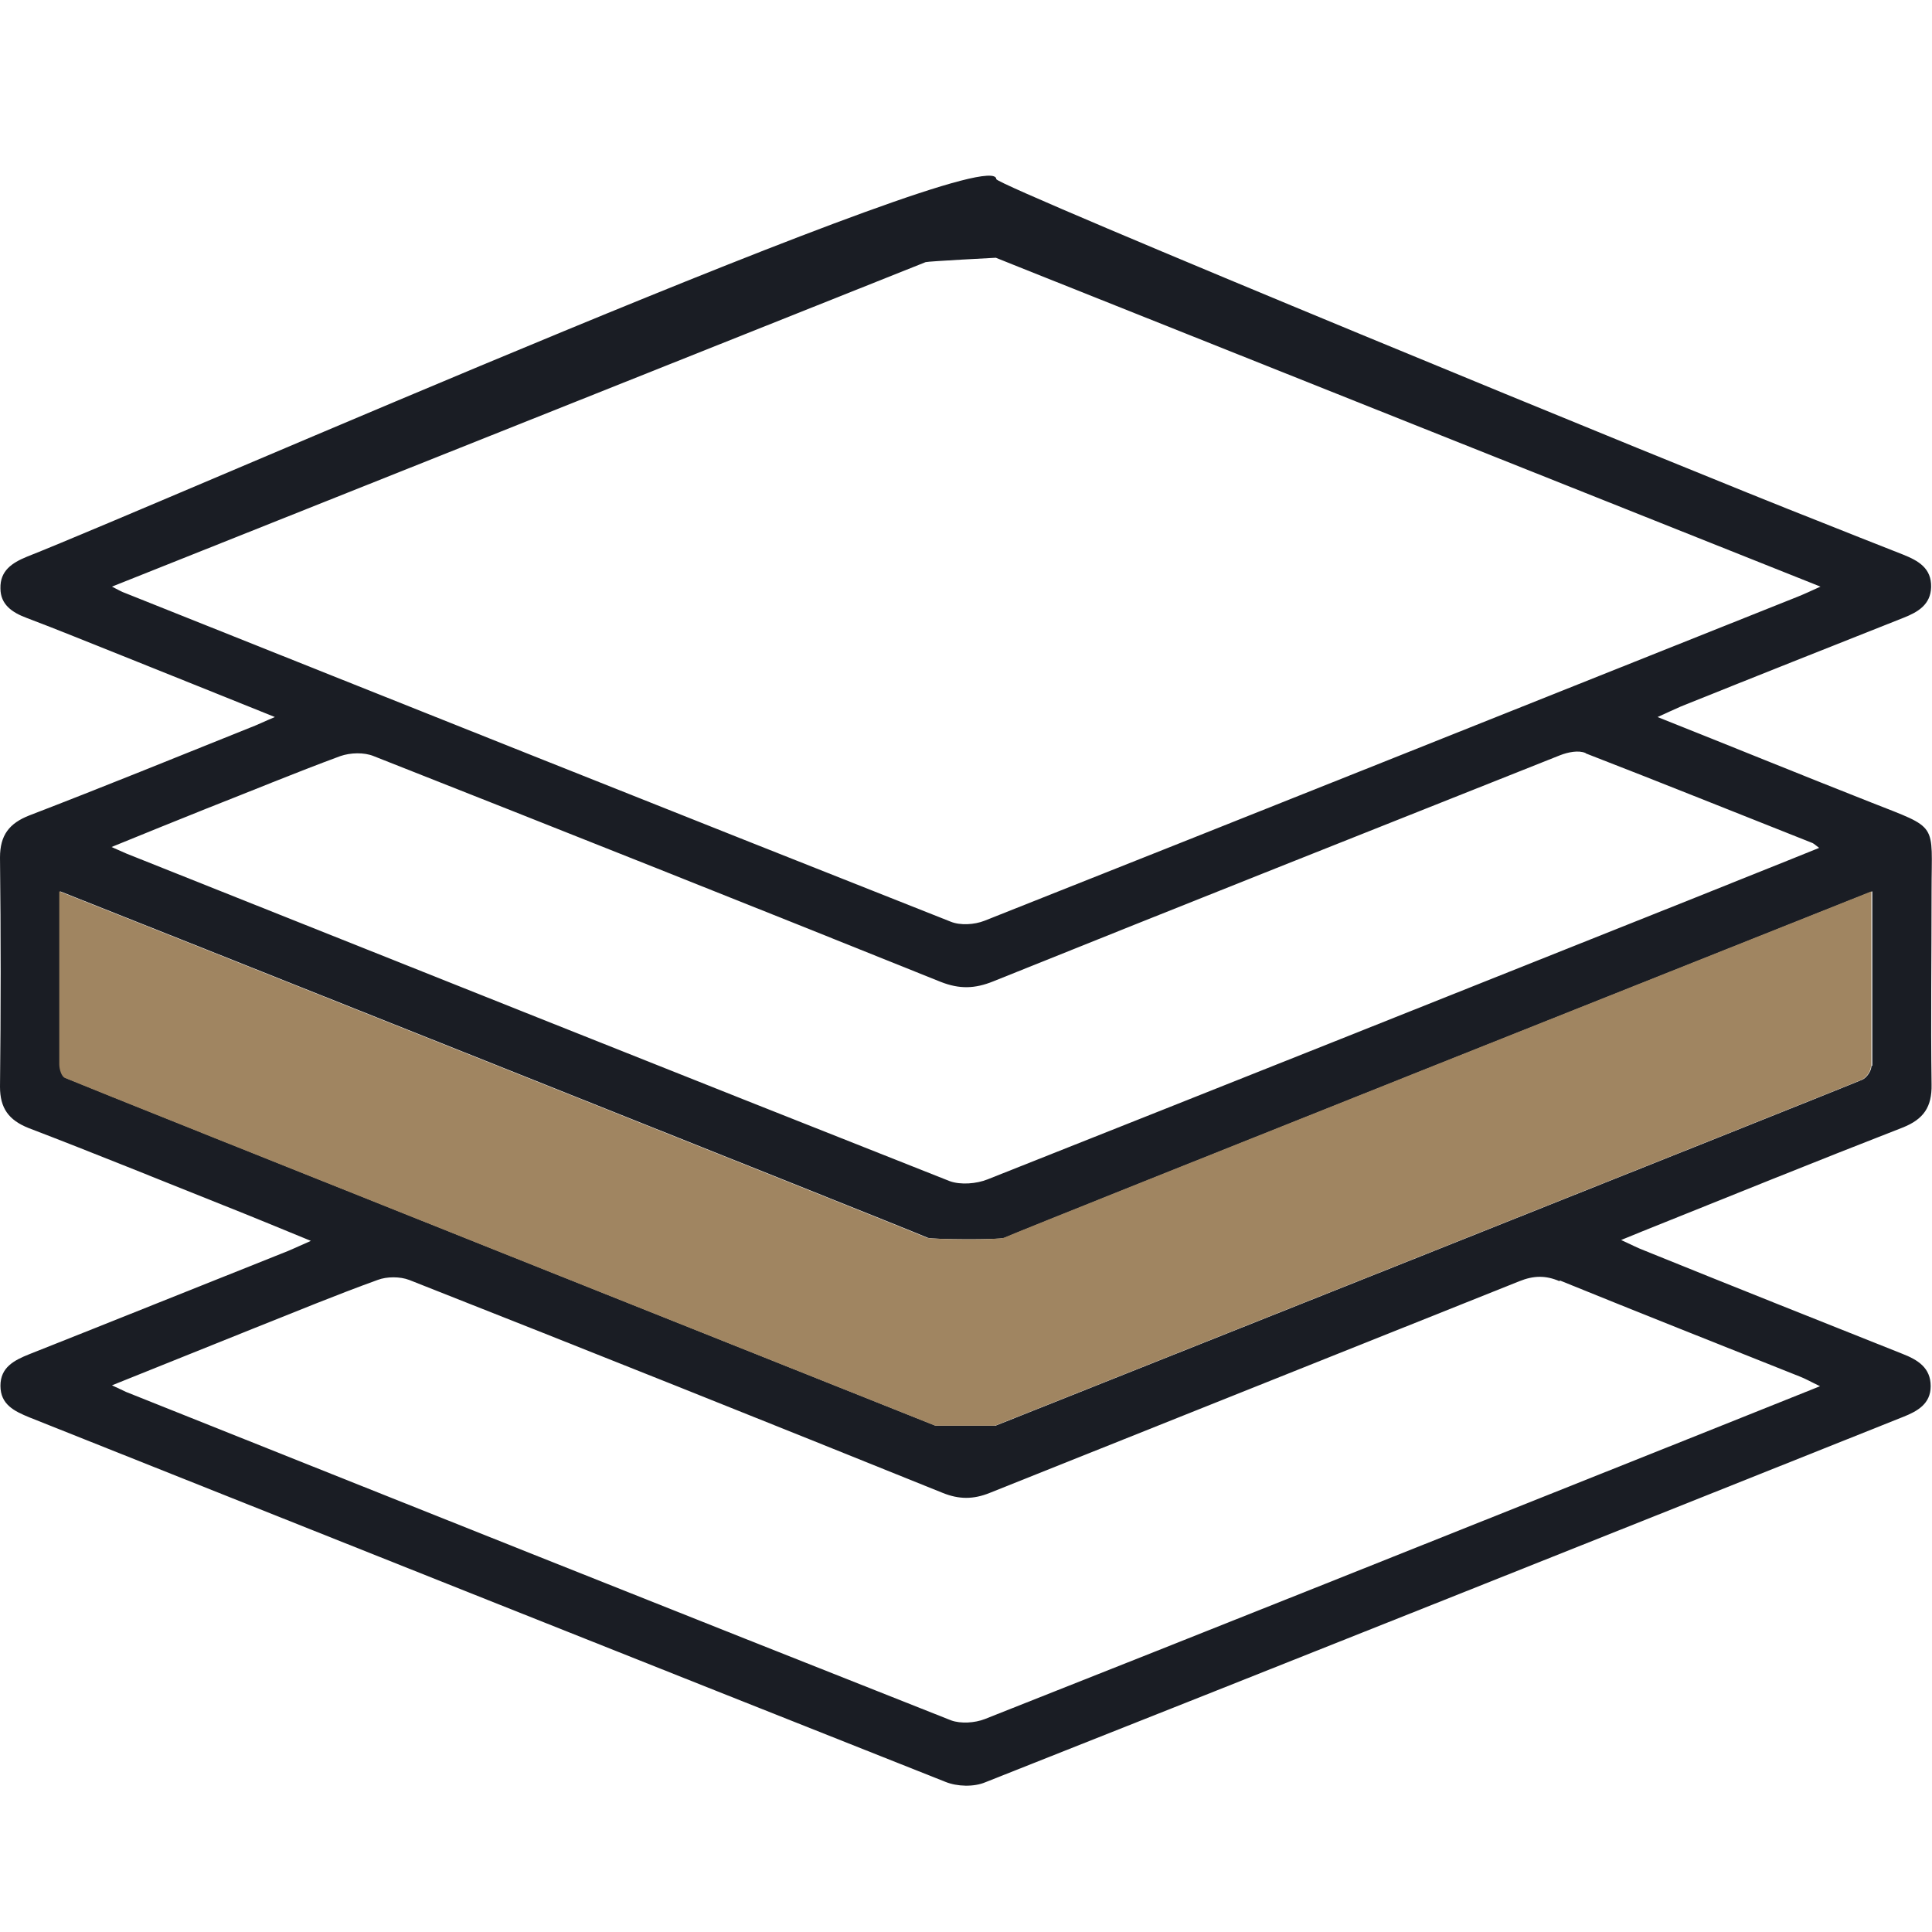 <svg width="44" height="44" viewBox="0 0 44 44" fill="none" xmlns="http://www.w3.org/2000/svg">
<g clip-path="url(#clip0_2139_7391)">
<path d="M0.61 12.68C0.27 12.82 0 13 0.01 13.4C0.01 13.77 0.28 13.95 0.6 14.07C1.34 14.35 2.07 14.65 2.8 14.94C3.93 15.39 5.06 15.85 6.26 16.33C6.02 16.43 5.86 16.51 5.7 16.57C4.03 17.24 2.36 17.92 0.67 18.57C0.21 18.75 0 19.02 0 19.53C0.02 21.27 0.02 23.01 0 24.75C0 25.24 0.2 25.51 0.65 25.69C2.14 26.26 3.61 26.86 5.09 27.45C5.72 27.7 6.35 27.96 7.08 28.26C6.78 28.39 6.6 28.48 6.41 28.55C4.5 29.31 2.59 30.08 0.67 30.84C0.32 30.98 0.01 31.14 0.01 31.56C0.01 31.99 0.33 32.14 0.67 32.28C7.62 35.05 14.57 37.82 21.53 40.58C21.8 40.69 22.18 40.7 22.44 40.59C29.41 37.83 36.38 35.05 43.34 32.27C43.67 32.14 43.97 31.97 43.97 31.57C43.97 31.15 43.68 30.97 43.32 30.83C41.36 30.05 39.4 29.27 37.45 28.48C37.29 28.42 37.14 28.34 36.92 28.24C37.15 28.15 37.28 28.09 37.41 28.04C39.38 27.25 41.35 26.45 43.33 25.68C43.81 25.49 44 25.21 43.99 24.7C43.97 23.23 43.99 21.76 43.99 20.29C43.99 18.71 44.17 18.89 42.6 18.27C41 17.64 39.41 16.99 37.75 16.33C37.97 16.23 38.12 16.16 38.28 16.09C39.97 15.41 41.66 14.74 43.35 14.07C43.68 13.94 43.97 13.77 43.98 13.37C43.99 12.94 43.69 12.77 43.34 12.63C42.68 12.37 42.02 12.11 41.37 11.85C38.63 10.78 22.7 4.23 22.69 4.08C22.67 3.11 3.87 11.39 0.61 12.68ZM35.52 29.16C37.34 29.9 39.16 30.62 40.99 31.35C41.12 31.4 41.24 31.47 41.45 31.57C40.22 32.06 39.06 32.53 37.9 32.99C32.74 35.05 27.59 37.11 22.43 39.15C22.2 39.24 21.88 39.26 21.66 39.18C15.39 36.7 9.13 34.2 2.87 31.7C2.8 31.67 2.73 31.63 2.55 31.55C3.7 31.09 4.76 30.66 5.81 30.24C6.74 29.87 7.66 29.49 8.6 29.15C8.81 29.07 9.11 29.07 9.32 29.15C13.38 30.75 17.43 32.37 21.47 34C21.84 34.15 22.17 34.15 22.54 34C26.56 32.39 30.58 30.79 34.6 29.18C34.92 29.05 35.2 29.04 35.52 29.18V29.16ZM42.62 24.28C42.62 24.39 42.51 24.55 42.41 24.59C41.93 24.8 22.67 32.47 22.67 32.47H21.31C21.31 32.47 2.13 24.82 1.5 24.55C1.42 24.52 1.37 24.35 1.37 24.24C1.37 22.95 1.37 21.66 1.37 20.3C2.06 20.57 20.61 27.96 21.13 28.19C21.23 28.23 22.78 28.24 22.88 28.19C23.54 27.9 42.09 20.52 42.64 20.3C42.64 21.66 42.64 22.97 42.64 24.27L42.62 24.28ZM36.12 17.16C37.85 17.83 39.56 18.52 41.28 19.2C41.32 19.22 41.36 19.26 41.43 19.31C40.47 19.7 39.53 20.07 38.59 20.45C33.23 22.59 27.86 24.73 22.49 26.86C22.24 26.96 21.88 26.99 21.63 26.9C15.38 24.43 9.13 21.93 2.88 19.44C2.79 19.4 2.7 19.36 2.54 19.29C3.3 18.98 3.99 18.7 4.69 18.42C5.71 18.02 6.72 17.6 7.75 17.22C7.98 17.14 8.29 17.13 8.51 17.22C12.82 18.92 17.12 20.63 21.42 22.36C21.85 22.53 22.2 22.52 22.62 22.35C26.92 20.62 31.23 18.91 35.53 17.2C35.71 17.13 35.95 17.08 36.11 17.15L36.12 17.16ZM24.03 6.41C26.48 7.39 38.65 12.24 41.46 13.36C41.24 13.46 41.09 13.53 40.94 13.59C34.77 16.05 28.6 18.52 22.42 20.97C22.19 21.06 21.87 21.08 21.65 20.99C15.38 18.51 9.12 16.01 2.86 13.51C2.77 13.48 2.69 13.43 2.55 13.36C5.34 12.25 18.22 7.11 21.08 5.97C21.14 5.95 22.68 5.87 22.68 5.87C22.68 5.87 23.6 6.24 24.03 6.41Z" fill="#1A1D24"/>
<path d="M42.61 24.28C42.61 24.39 42.5 24.55 42.4 24.59C41.92 24.8 22.66 32.47 22.66 32.47H21.3C21.3 32.47 2.11 24.82 1.48 24.55C1.4 24.52 1.35 24.35 1.35 24.24C1.35 22.95 1.35 21.66 1.35 20.3C2.04 20.57 20.59 27.96 21.11 28.19C21.21 28.23 22.76 28.24 22.86 28.19C23.52 27.9 42.07 20.52 42.62 20.3C42.62 21.66 42.62 22.97 42.62 24.27L42.61 24.28Z" fill="#A08561"/>
</g>
<defs>
<clipPath id="clip0_2139_7391">
<rect width="44" height="36.66" fill="white" transform="translate(0 4)"/>
</clipPath>
</defs>
</svg>
